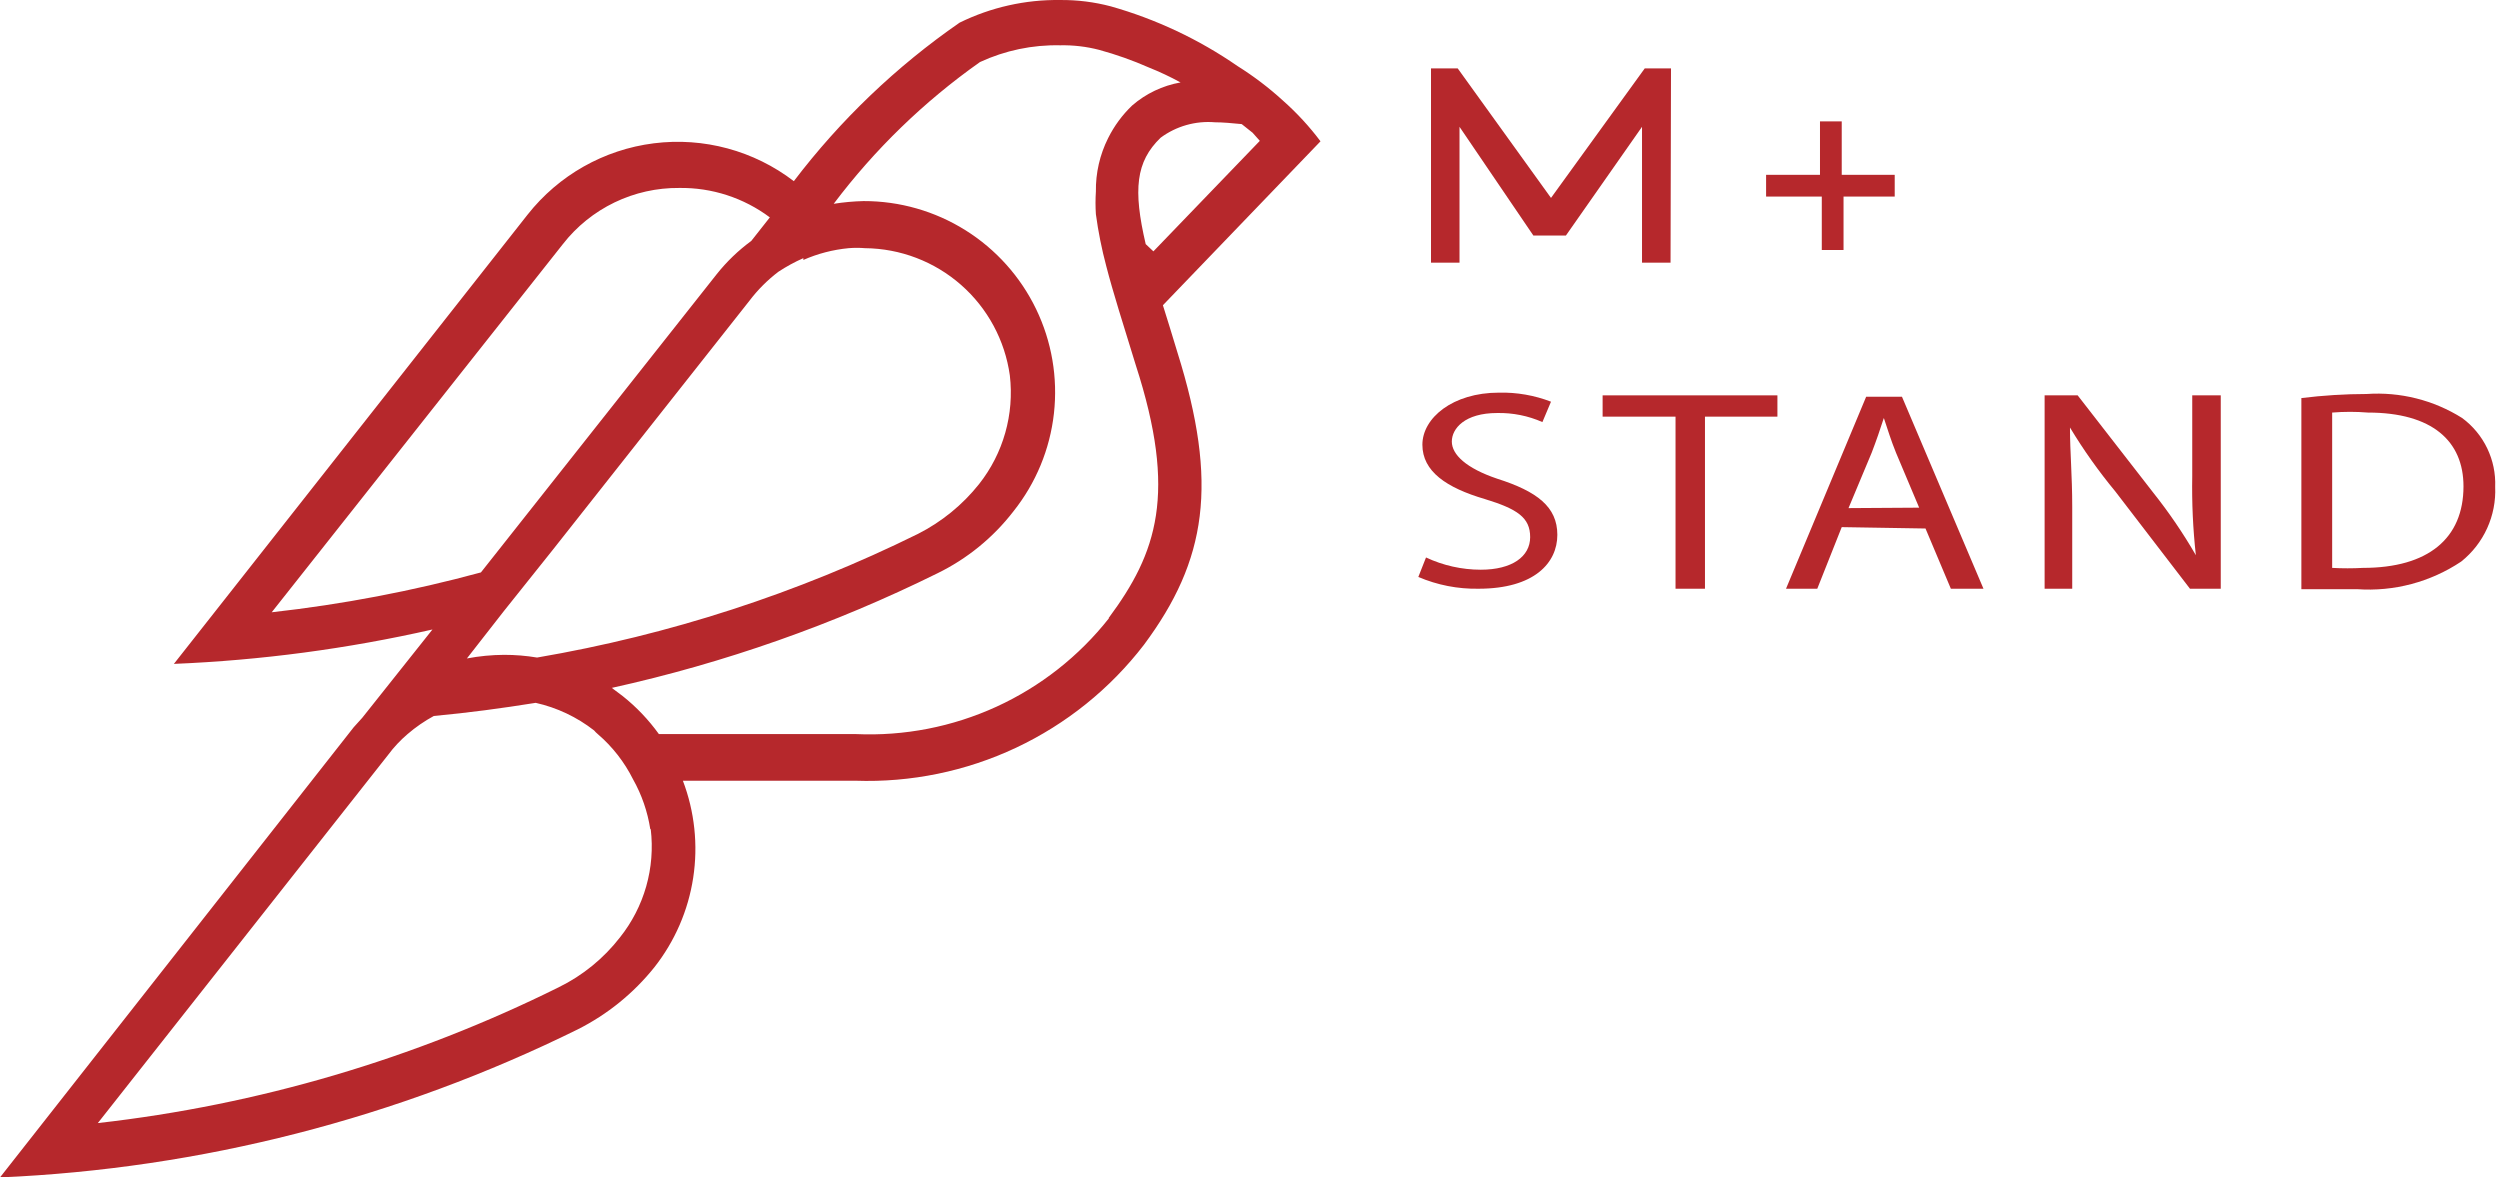 <svg xmlns="http://www.w3.org/2000/svg" width="155" height="73" viewBox="0 0 155 73" fill="none"><path d="M103.574 16.285H101.805V7.863L97.088 14.601H95.067L90.49 7.863V16.285H88.722V4.241H90.378L96.162 12.271L101.974 4.241H103.602L103.574 16.285Z" fill="#B6282C"></path><path d="M72.1 18.925L81.871 8.761C81.182 7.842 80.401 6.995 79.54 6.234C78.671 5.44 77.731 4.726 76.733 4.1C74.334 2.441 71.678 1.189 68.871 0.394C67.846 0.123 66.788 -0.009 65.727 0.001C63.568 -0.028 61.432 0.453 59.494 1.405C55.573 4.12 52.105 7.436 49.218 11.232C46.745 9.339 43.627 8.496 40.537 8.885C37.448 9.274 34.636 10.863 32.709 13.309L10.781 41.161C16.179 40.939 21.545 40.225 26.813 39.028L22.461 44.502L21.928 45.092L19.457 48.237L0 73C12.45 72.462 24.651 69.335 35.825 63.819C37.665 62.892 39.283 61.58 40.57 59.972C41.839 58.361 42.668 56.449 42.978 54.422C43.288 52.395 43.068 50.322 42.339 48.405H53.036C56.472 48.524 59.887 47.822 62.998 46.358C66.108 44.893 68.825 42.707 70.921 39.982C74.824 34.732 75.554 29.987 72.999 21.845C72.662 20.75 72.381 19.795 72.1 18.925ZM76.986 7.694L77.659 8.228L78.109 8.733L71.511 15.584L71.033 15.134C70.247 11.765 70.416 10.025 71.96 8.537C72.93 7.82 74.127 7.481 75.329 7.582C75.806 7.582 76.424 7.638 76.986 7.694ZM49.808 16.117C50.698 15.725 51.646 15.479 52.615 15.387C52.952 15.359 53.29 15.359 53.626 15.387C55.821 15.407 57.935 16.214 59.584 17.662C61.234 19.11 62.307 21.103 62.61 23.277C62.892 25.687 62.206 28.111 60.701 30.015C59.674 31.305 58.381 32.358 56.911 33.103C49.452 36.785 41.498 39.367 33.299 40.768C32.621 40.655 31.936 40.599 31.249 40.6C30.476 40.605 29.706 40.68 28.947 40.824L31.249 37.876L34.253 34.114L46.467 18.644C46.981 17.966 47.586 17.362 48.263 16.847C48.754 16.524 49.27 16.242 49.808 16.005V16.117ZM16.846 37.961L34.899 15.134C35.753 14.039 36.849 13.155 38.1 12.551C39.352 11.947 40.725 11.64 42.115 11.653C44.137 11.624 46.111 12.266 47.73 13.478L46.579 14.938C45.78 15.524 45.063 16.213 44.445 16.988L29.817 35.49C25.564 36.646 21.227 37.472 16.846 37.961ZM40.346 51.409C40.488 52.598 40.392 53.804 40.065 54.956C39.737 56.108 39.184 57.183 38.437 58.12C37.425 59.424 36.129 60.481 34.646 61.208C25.681 65.657 16.009 68.507 6.065 69.631L22.91 48.265L24.061 46.805C24.414 46.33 24.819 45.897 25.269 45.513C25.77 45.082 26.316 44.706 26.897 44.39C29.031 44.194 31.109 43.913 33.214 43.576C34.533 43.872 35.77 44.457 36.836 45.289C36.904 45.37 36.979 45.446 37.061 45.513C37.971 46.293 38.716 47.248 39.251 48.321C39.789 49.278 40.15 50.324 40.318 51.409H40.346ZM68.759 38.326C66.902 40.684 64.51 42.566 61.781 43.816C59.051 45.066 56.063 45.648 53.064 45.513H40.851C40.214 44.628 39.459 43.834 38.605 43.155L37.931 42.649C44.922 41.104 51.7 38.719 58.118 35.546C59.966 34.645 61.58 33.328 62.835 31.7C64.226 29.954 65.096 27.851 65.344 25.632C65.592 23.414 65.209 21.17 64.237 19.16C63.266 17.151 61.747 15.456 59.855 14.272C57.962 13.088 55.774 12.462 53.542 12.467C52.921 12.482 52.302 12.538 51.689 12.636C54.237 9.254 57.297 6.289 60.757 3.848C62.313 3.127 64.013 2.771 65.727 2.809C66.541 2.792 67.353 2.886 68.141 3.09C69.197 3.378 70.229 3.744 71.23 4.185C71.903 4.454 72.559 4.763 73.195 5.111C72.083 5.307 71.044 5.802 70.191 6.543C69.582 7.126 69.079 7.81 68.703 8.565C68.188 9.592 67.928 10.729 67.945 11.878C67.914 12.345 67.914 12.814 67.945 13.281C68.092 14.37 68.308 15.449 68.591 16.51C69.012 18.139 69.629 20.076 70.416 22.631C72.999 30.605 71.735 34.283 68.731 38.326H68.759Z" fill="#B6282C"></path><path d="M88.413 34.563C89.476 35.062 90.636 35.321 91.81 35.322C93.747 35.322 94.87 34.507 94.87 33.3C94.87 32.093 94.084 31.559 92.063 30.942C89.676 30.24 88.188 29.229 88.188 27.572C88.188 25.916 90.069 24.344 92.933 24.344C94.036 24.318 95.133 24.508 96.162 24.905L95.629 26.169C94.745 25.778 93.787 25.587 92.821 25.607C90.827 25.607 90.013 26.562 90.013 27.376C90.013 28.19 90.912 29.032 92.821 29.678C95.292 30.464 96.555 31.419 96.555 33.16C96.555 34.9 95.123 36.501 91.67 36.501C90.387 36.524 89.115 36.275 87.936 35.771L88.413 34.563Z" fill="#B6282C"></path><path d="M103.883 25.832H99.362V24.512H110.2V25.832H105.708V36.501H103.883V25.832Z" fill="#B6282C"></path><path d="M114.187 32.682L112.671 36.501H110.733L115.703 24.596H117.921L122.975 36.501H120.953L119.381 32.767L114.187 32.682ZM118.988 31.475L117.556 28.078C117.247 27.32 117.023 26.59 116.798 25.916C116.573 26.618 116.321 27.348 116.04 28.078L114.608 31.503L118.988 31.475Z" fill="#B6282C"></path><path d="M126.766 36.501V24.512H128.815L133.504 30.548C134.478 31.773 135.36 33.068 136.143 34.423C135.964 32.801 135.889 31.169 135.919 29.538V24.512H137.687V36.501H135.778L131.146 30.464C130.113 29.216 129.174 27.893 128.338 26.505C128.338 28.021 128.478 29.453 128.478 31.419V36.501H126.766Z" fill="#B6282C"></path><path d="M142.685 24.68C144.026 24.515 145.376 24.43 146.728 24.428C148.81 24.284 150.884 24.805 152.652 25.916C153.316 26.406 153.85 27.051 154.207 27.795C154.564 28.539 154.734 29.359 154.701 30.183C154.74 31.067 154.569 31.947 154.203 32.752C153.837 33.557 153.287 34.264 152.596 34.816C150.693 36.088 148.421 36.691 146.138 36.529C144.79 36.529 143.639 36.529 142.685 36.529V24.68ZM144.594 35.209C145.23 35.244 145.867 35.244 146.503 35.209C150.546 35.209 152.736 33.384 152.736 30.155C152.736 27.348 150.799 25.579 146.812 25.579C146.074 25.519 145.332 25.519 144.594 25.579V35.209Z" fill="#B6282C"></path><path d="M112.951 15.5V12.187H109.498V10.839H112.839V7.526H114.187V10.839H117.472V12.187H114.299V15.5H112.951Z" fill="#B6282C"></path></svg>